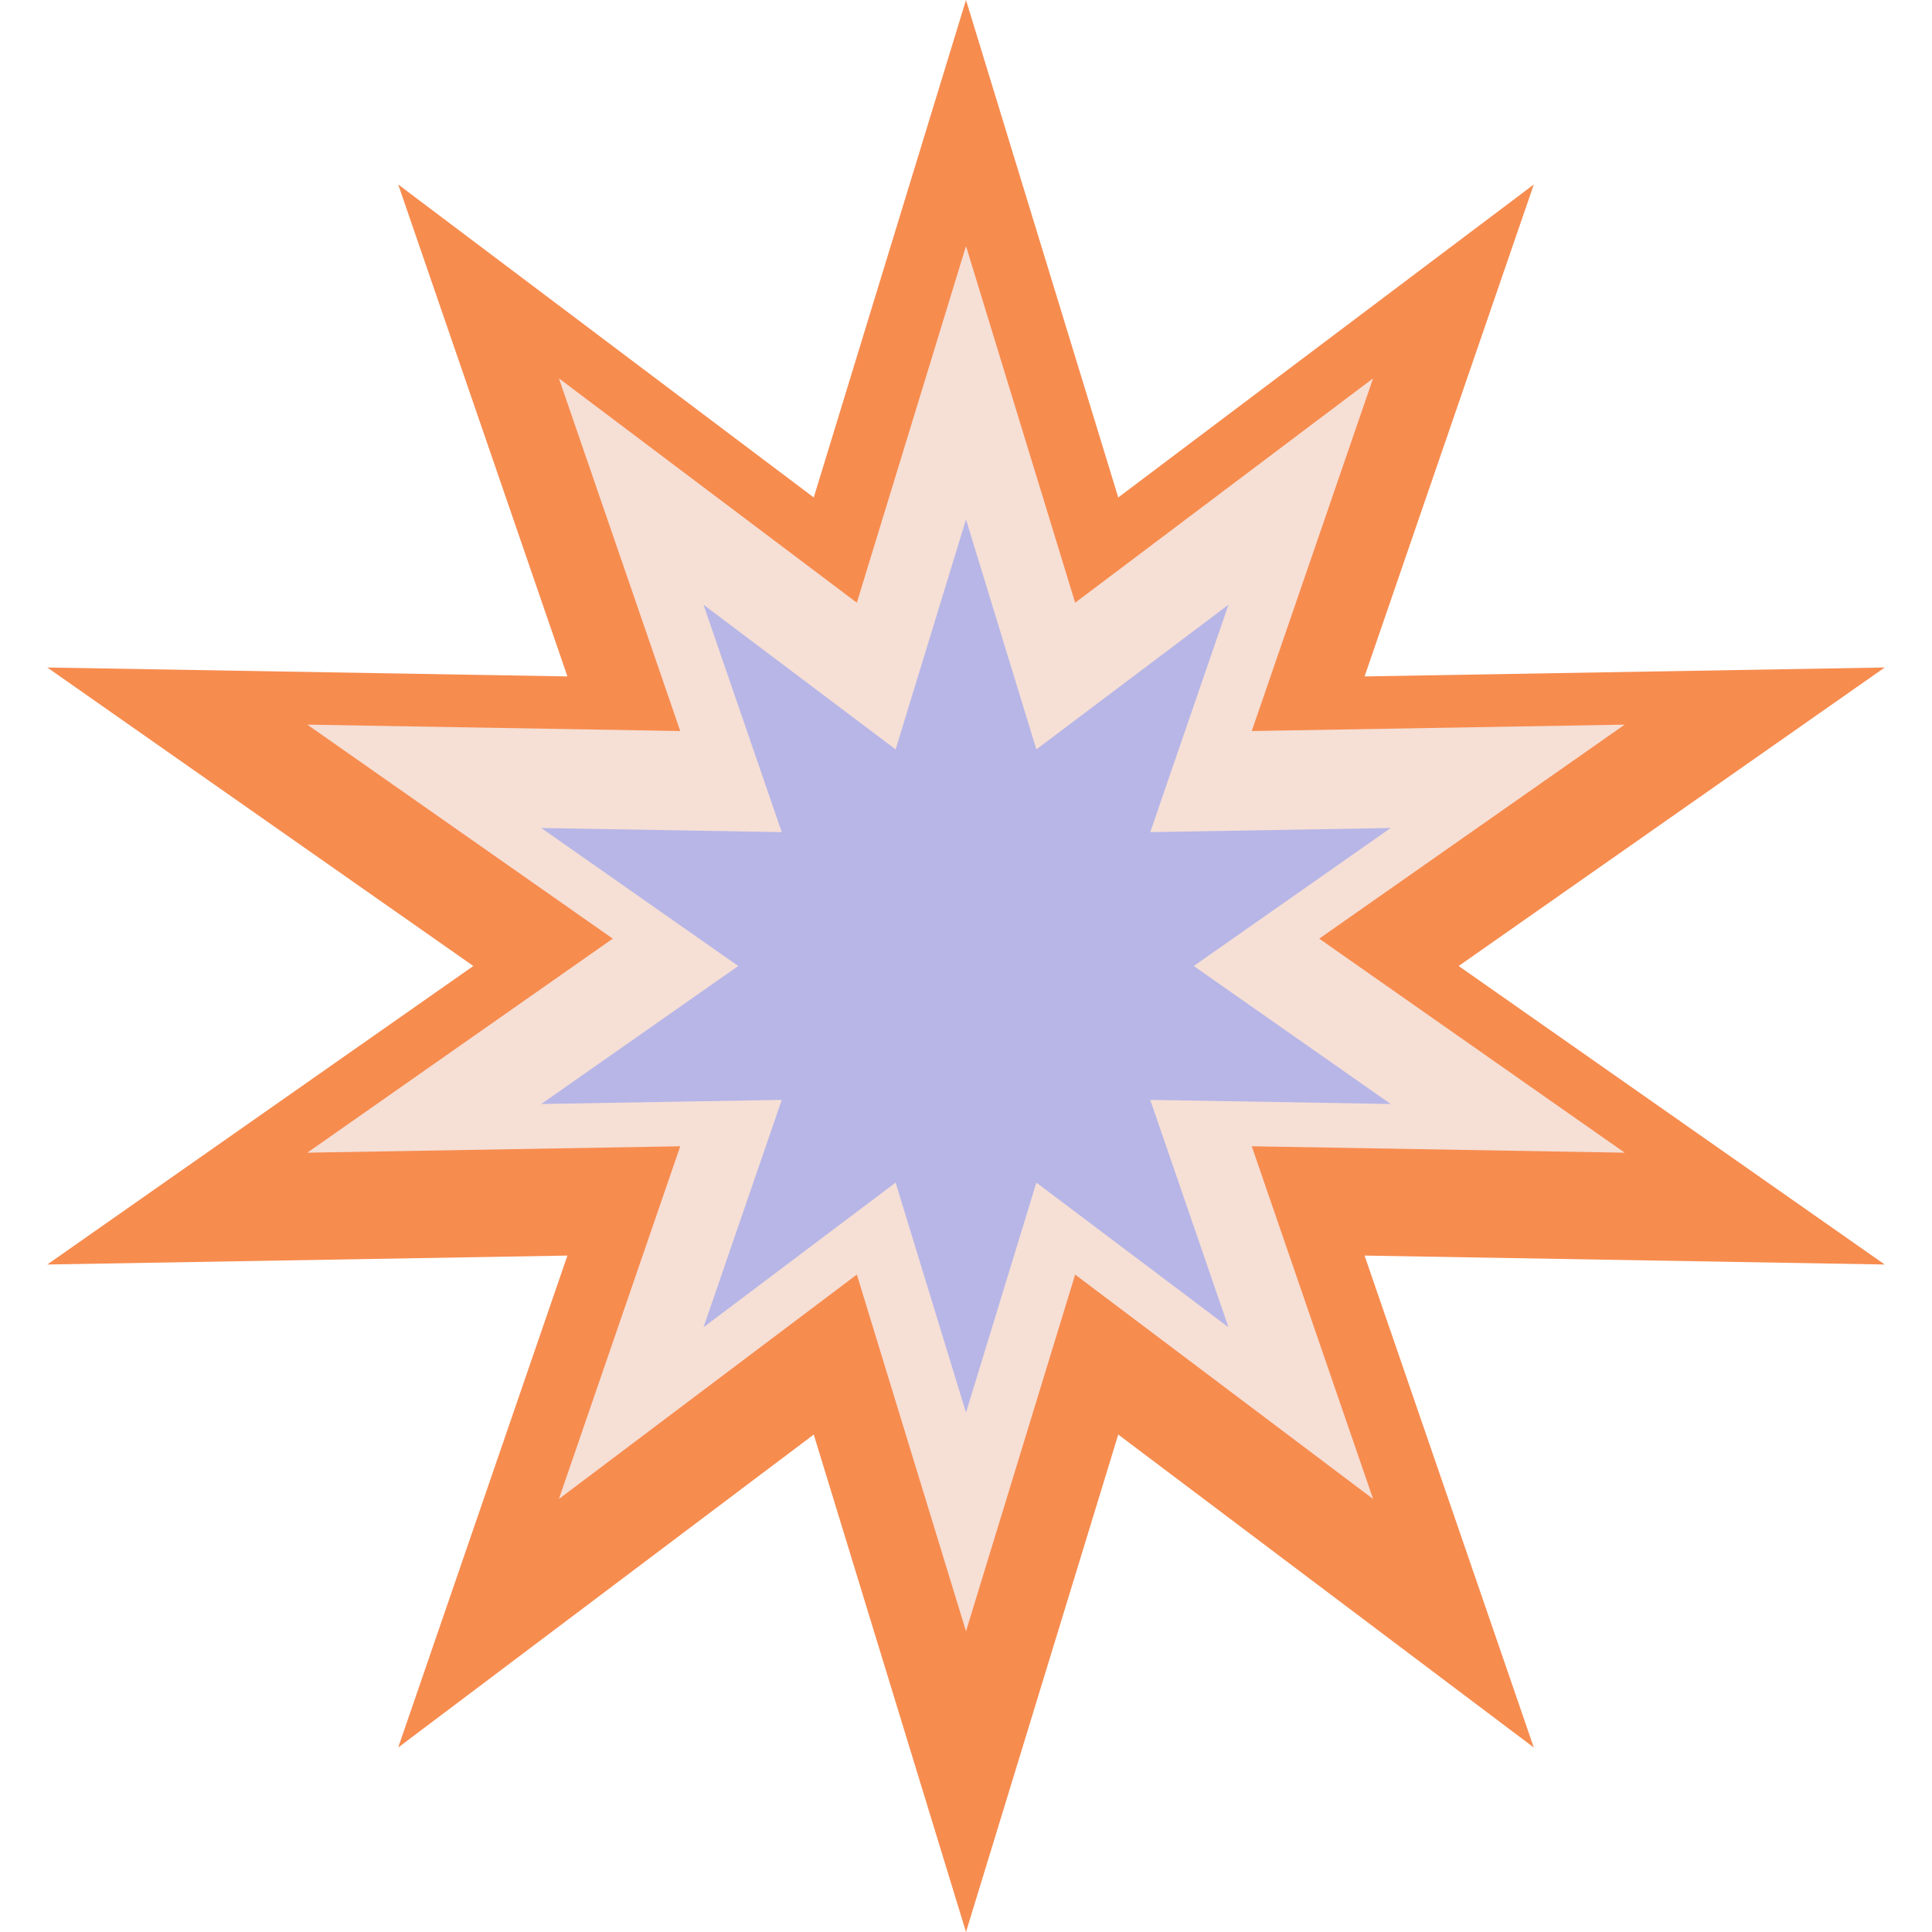 <?xml version="1.0" encoding="UTF-8"?> <svg xmlns="http://www.w3.org/2000/svg" width="102" height="102" viewBox="0 0 102 102" fill="none"> <path d="M51 0L59.038 26.263L80.977 9.74L72.043 35.712L99.504 35.24L77.01 51L99.504 66.76L72.043 66.288L80.977 92.26L59.038 75.737L51 102L42.962 75.737L21.023 92.26L29.957 66.288L2.496 66.76L24.99 51L2.496 35.24L29.957 35.712L21.023 9.74L42.962 26.263L51 0Z" fill="#F78C4F"></path> <path d="M51 12.99L56.763 31.82L72.493 19.974L66.087 38.595L85.776 38.257L69.649 49.556L85.776 60.856L66.087 60.518L72.493 79.139L56.763 67.292L51 86.122L45.237 67.292L29.507 79.139L35.913 60.518L16.224 60.856L32.351 49.556L16.224 38.257L35.913 38.595L29.507 19.974L45.237 31.82L51 12.99Z" fill="#F6DFD5"></path> <path d="M51 27.425L54.715 39.565L64.857 31.927L60.727 43.933L73.421 43.715L63.023 51L73.421 58.285L60.727 58.068L64.857 70.073L54.715 62.435L51 74.576L47.284 62.435L37.142 70.073L41.273 58.068L28.578 58.285L38.976 51L28.578 43.715L41.273 43.933L37.142 31.927L47.284 39.565L51 27.425Z" fill="#B7B6E7"></path> </svg> 